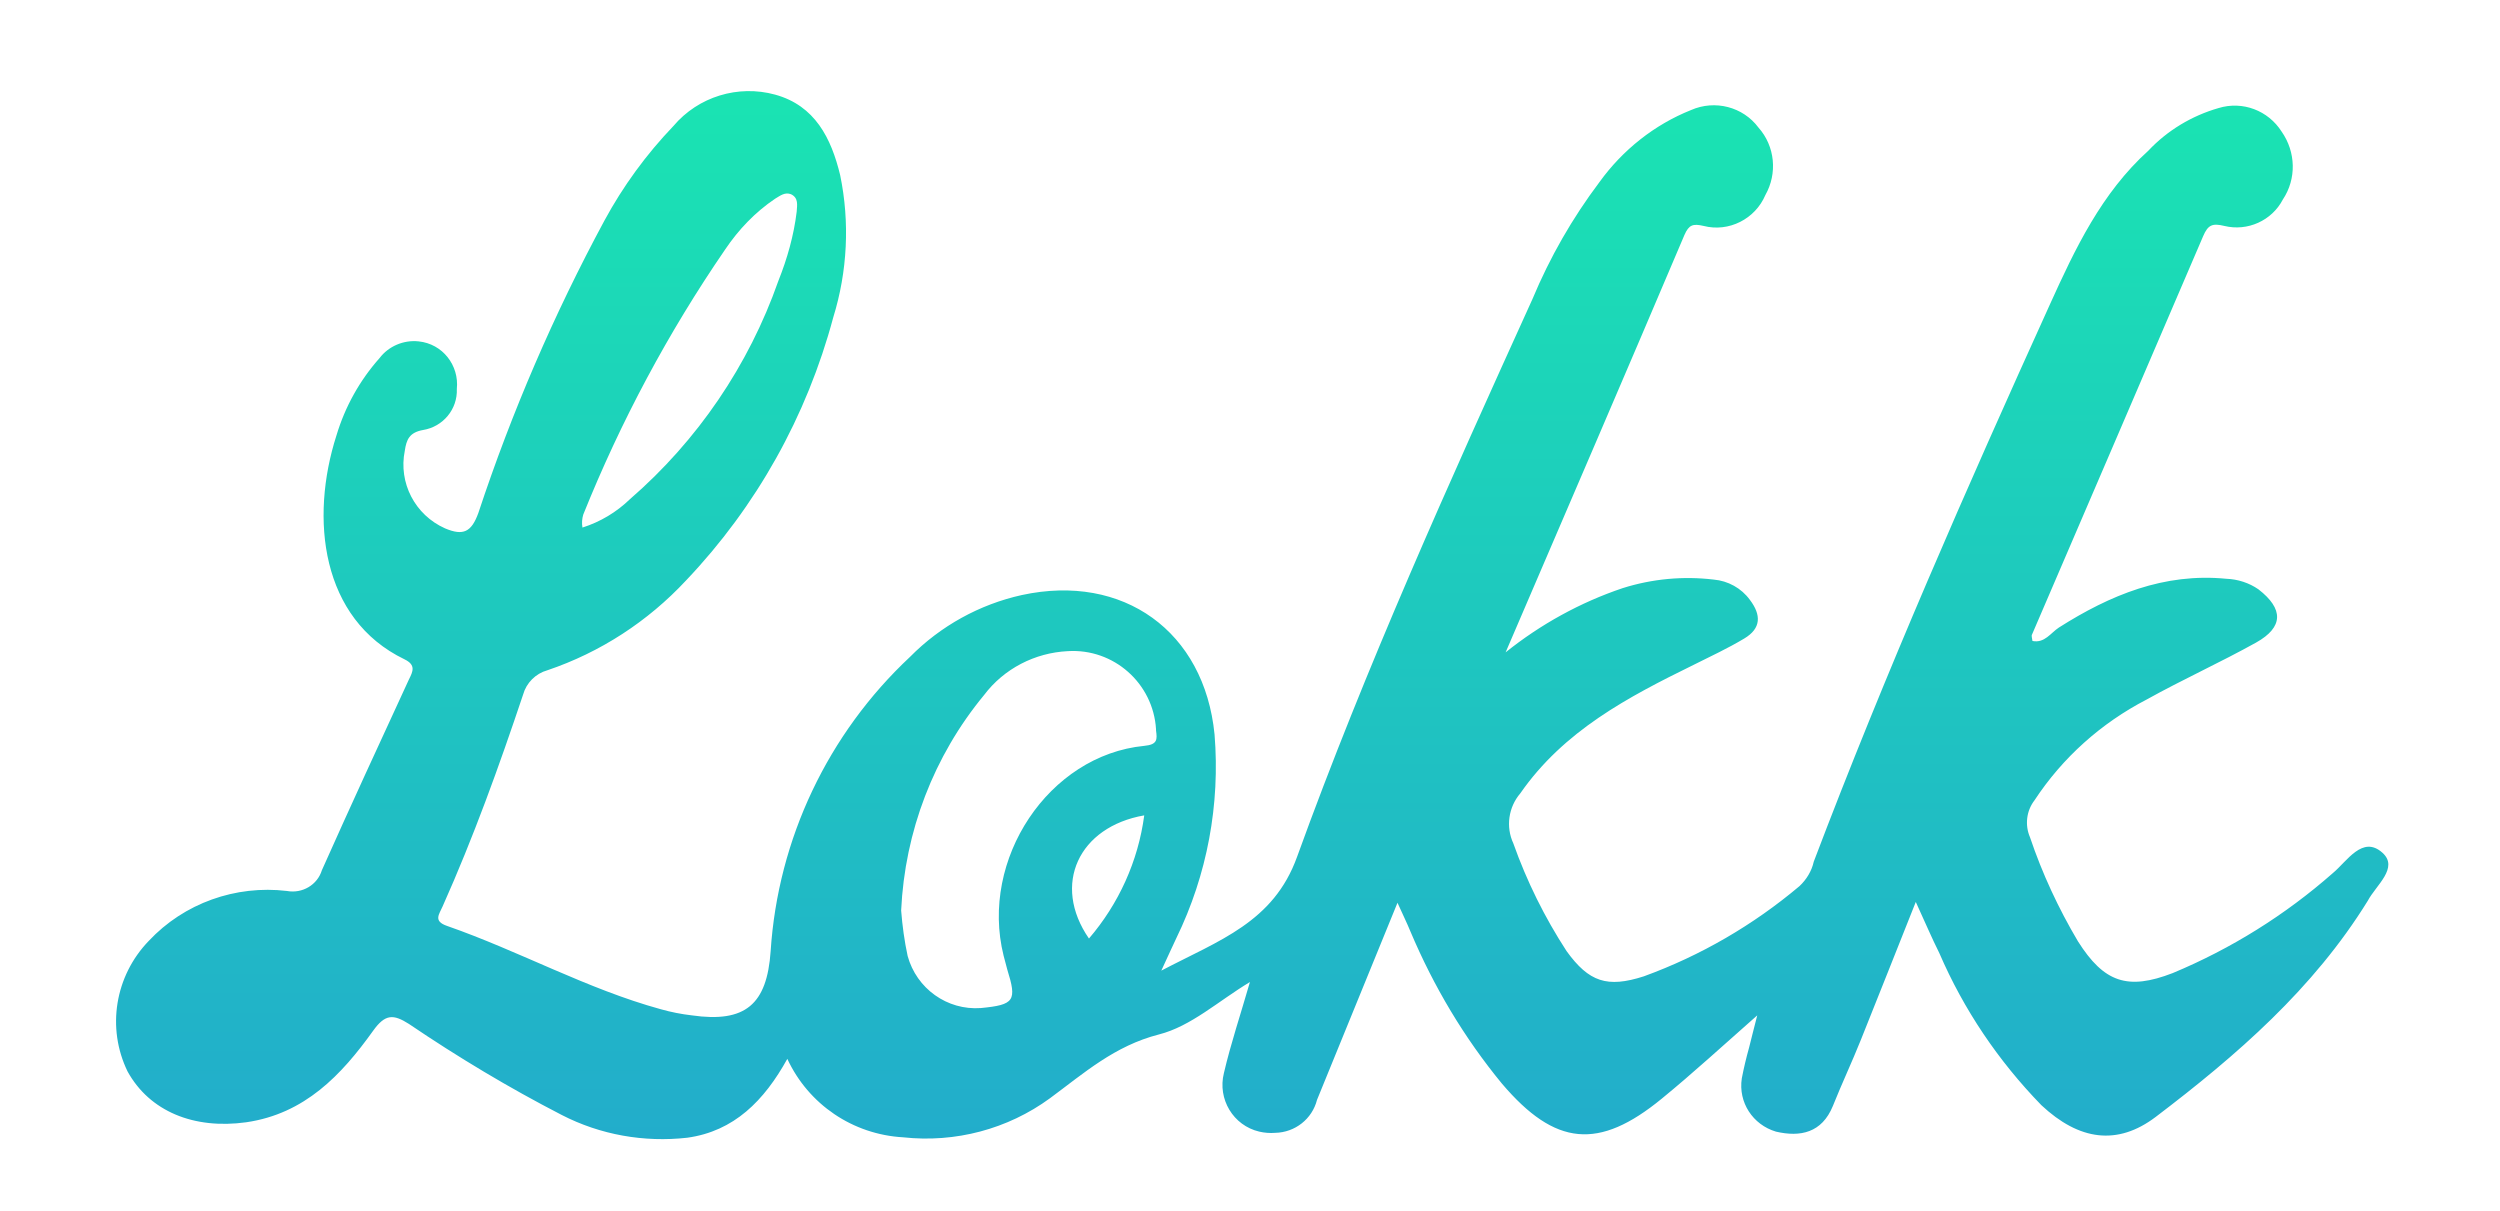 <?xml version="1.0" encoding="utf-8"?>
<!-- Generator: Adobe Illustrator 28.1.0, SVG Export Plug-In . SVG Version: 6.00 Build 0)  -->
<svg version="1.1" id="Layer_1" xmlns="http://www.w3.org/2000/svg" xmlns:xlink="http://www.w3.org/1999/xlink" x="0px" y="0px"
	 viewBox="0 0 615 298" style="enable-background:new 0 0 615 298;" xml:space="preserve">
<style type="text/css">
	.st0{fill:url(#Caminho_3_00000107582090541718743860000007597143586857160355_);}
</style>
<g id="Lokk" transform="translate(-0.017 -0.02)">
	
		<linearGradient id="Caminho_3_00000097472261795980015650000017823974359017094314_" gradientUnits="userSpaceOnUse" x1="-646.09" y1="687.485" x2="-646.09" y2="684.633" gradientTransform="matrix(195.997 0 0 -90.419 126939.953 62183.535)">
		<stop  offset="0" style="stop-color:#1AE4B2"/>
		<stop  offset="1" style="stop-color:#22ADCB"/>
	</linearGradient>
	<path id="Caminho_3" style="fill:url(#Caminho_3_00000097472261795980015650000017823974359017094314_);" d="M586.1,209.8
		c-4.9-4.4-8.7,2.1-12.2,5c-11.7,10.3-25,18.6-39.4,24.6c-11.1,4.3-16.9,2.3-23.3-7.8c-4.8-8.1-8.8-16.7-11.8-25.6
		c-1.3-3-0.9-6.5,1.1-9.1c6.9-10.5,16.4-19,27.6-24.8c8.8-4.9,18.1-9.1,26.9-14c6.8-3.8,6.8-8.3,0.6-13.1c-2.3-1.6-5.1-2.5-7.9-2.6
		c-15.3-1.5-28.6,4-41.2,12c-2,1.3-3.5,3.9-6.5,3.3c-0.1-0.8-0.3-1.3-0.1-1.6c14-32.6,28.1-65.3,42.1-98c1.2-2.8,2.3-3.2,5.2-2.5
		c5.7,1.4,11.7-1.3,14.4-6.5c3.4-5.1,3.2-11.7-0.3-16.7c-3.3-5.2-9.6-7.6-15.5-5.8c-6.6,1.9-12.6,5.5-17.3,10.5
		c-11.5,10.4-18,24.1-24.2,37.8c-20.5,45.2-40.5,90.7-58.1,137.1c-0.5,2.3-1.8,4.4-3.5,6c-11.4,9.6-24.3,17.1-38.3,22.2
		c-9,2.9-13.5,1.4-19-6.2c-5.4-8.3-9.8-17.2-13.1-26.5c-1.9-4.1-1.2-8.9,1.7-12.3c10.7-15.4,26.5-23.7,42.6-31.6
		c4.2-2.1,8.5-4.1,12.5-6.5c4.2-2.5,4.2-5.8,1.4-9.5c-2.1-2.9-5.4-4.7-8.9-5c-7.5-0.9-15.1-0.2-22.4,2.1
		c-10.4,3.5-20.2,8.9-28.8,15.8c15.2-35.4,29.7-69,44-102.7c1.1-2.5,2.1-2.8,4.7-2.2c6.2,1.6,12.7-1.7,15.2-7.6
		c3-5.3,2.4-12-1.7-16.6c-3.8-5.1-10.7-6.9-16.6-4.3c-9,3.6-16.8,9.8-22.5,17.7c-6.7,8.9-12.2,18.5-16.5,28.8
		c-20.5,45.2-41,90.5-57.9,137.2c-5.8,16.1-19.1,20.5-33.4,28c1.8-4,2.8-6,3.7-8c7.6-15.6,10.8-32.9,9.4-50.1
		c-2.5-25.4-22.5-39.7-47.4-34.3c-10.4,2.3-20,7.6-27.5,15.2c-20.2,18.9-32.5,44.8-34.3,72.4c-0.9,13.1-6.2,17.7-19.4,15.8
		c-2.6-0.3-5.1-0.8-7.6-1.5c-18.2-5-34.8-14.3-52.6-20.5c-3.5-1.2-1.9-2.9-1.1-4.8c7.6-17,13.9-34.5,19.8-52.1c0.8-2.9,3.1-5.2,6-6
		c13-4.4,24.7-12,34.1-22.1c17.3-18.2,29.7-40.4,36.2-64.7c3.5-11.3,4.1-23.4,1.7-35c-2.2-9.1-6.2-17.1-16-19.8
		c-9.1-2.5-18.9,0.5-25,7.7c-6.7,7-12.4,14.8-17,23.3c-12.4,23-22.8,47.1-31,71.9c-1.7,4.7-3.7,5.7-8.2,3.8
		c-7.4-3.3-11.5-11.2-9.9-19.1c0.4-2.7,1.1-4.5,4.5-5.1c4.9-0.8,8.5-5.1,8.3-10.1c0.6-5.8-3.5-11.1-9.4-11.7
		c-3.7-0.4-7.4,1.2-9.6,4.1c-4.9,5.5-8.5,12-10.6,19c-6.6,20.5-3.8,45.2,16.7,55.1c2.9,1.4,2.1,3,1.1,5
		c-7.2,15.6-14.4,31.2-21.4,46.9c-1.1,3.6-4.8,5.8-8.6,5.1c-12.6-1.5-25.3,3-34,12.3c-8.3,8.6-10.4,21.4-5.2,32.1
		c5.4,9.8,16.3,14.3,29.2,12.5c14.4-2.1,23.4-11.6,31.2-22.5c3-4.2,5-4.1,8.8-1.7c12.1,8.2,24.6,15.7,37.6,22.4
		c9.5,4.9,20.3,6.8,30.9,5.6c11.5-1.6,18.9-9.1,24.6-19.4c5.2,11.2,16.1,18.6,28.5,19.3c12.8,1.4,25.7-2,36.1-9.6
		c8.4-6.2,15.9-12.9,26.8-15.7c7.9-2,14.6-8.2,22.4-12.9c-2.3,8-4.7,15.1-6.4,22.4c-1.6,6.4,2.3,12.9,8.7,14.4
		c1.3,0.3,2.6,0.4,3.9,0.3c4.9-0.1,9.1-3.4,10.3-8.1c6.5-15.9,13-31.9,19.8-48.5c1.3,2.9,2.3,4.9,3.2,7.1
		c5.7,13.5,13.2,26.1,22.5,37.4c13.1,15.4,23.8,16.4,39.3,3.7c7.7-6.3,15.1-13.1,23.5-20.5c-0.9,3.4-1.4,5.6-2,7.9
		c-0.7,2.5-1.3,5-1.8,7.6c-0.9,5.9,2.7,11.4,8.4,13.1c6,1.4,11.3,0.3,14-6.3c2.2-5.5,4.7-10.8,6.9-16.3c4.4-10.9,8.7-21.9,13.5-33.9
		c2.3,5,3.9,8.8,5.8,12.6c6,13.9,14.5,26.5,25.1,37.4c9.3,8.7,18.7,10,28.1,2.9c20-15.2,38.8-31.5,52.2-53.2
		C584.5,217.8,590.2,213.5,586.1,209.8z M143.5,126.6c9.2-22.9,20.9-44.8,34.9-65.2c3.3-4.9,7.4-9.2,12.3-12.5
		c1.2-0.7,2.4-1.7,3.9-1.1c1.9,0.9,1.5,2.7,1.4,4.3c-0.7,5.8-2.3,11.5-4.5,17c-7.3,20.8-19.9,39.3-36.5,53.7
		c-3.3,3.2-7.3,5.6-11.7,7C143.1,128.7,143.2,127.6,143.5,126.6L143.5,126.6z M267.9,230.9c-9.2-13.3-2.5-27.5,13.6-30.3
		C280,211.9,275.2,222.4,267.9,230.9L267.9,230.9z M281.5,183.5c-23.5,2.3-40.5,27.9-34.6,51.6c0.3,1.1,0.6,2.3,0.9,3.4
		c2.4,7.7,1.8,8.7-6.5,9.5c-8.3,0.6-15.8-4.8-18-12.8c-0.8-3.7-1.3-7.4-1.6-11.2c0.9-19.4,8-38,20.4-53c4.9-6.5,12.5-10.4,20.6-10.8
		c11.3-0.7,21,7.9,21.7,19.2c0,0.1,0,0.2,0,0.3C284.7,181.9,284.8,183.2,281.5,183.5L281.5,183.5z"/>
</g>
</svg>
